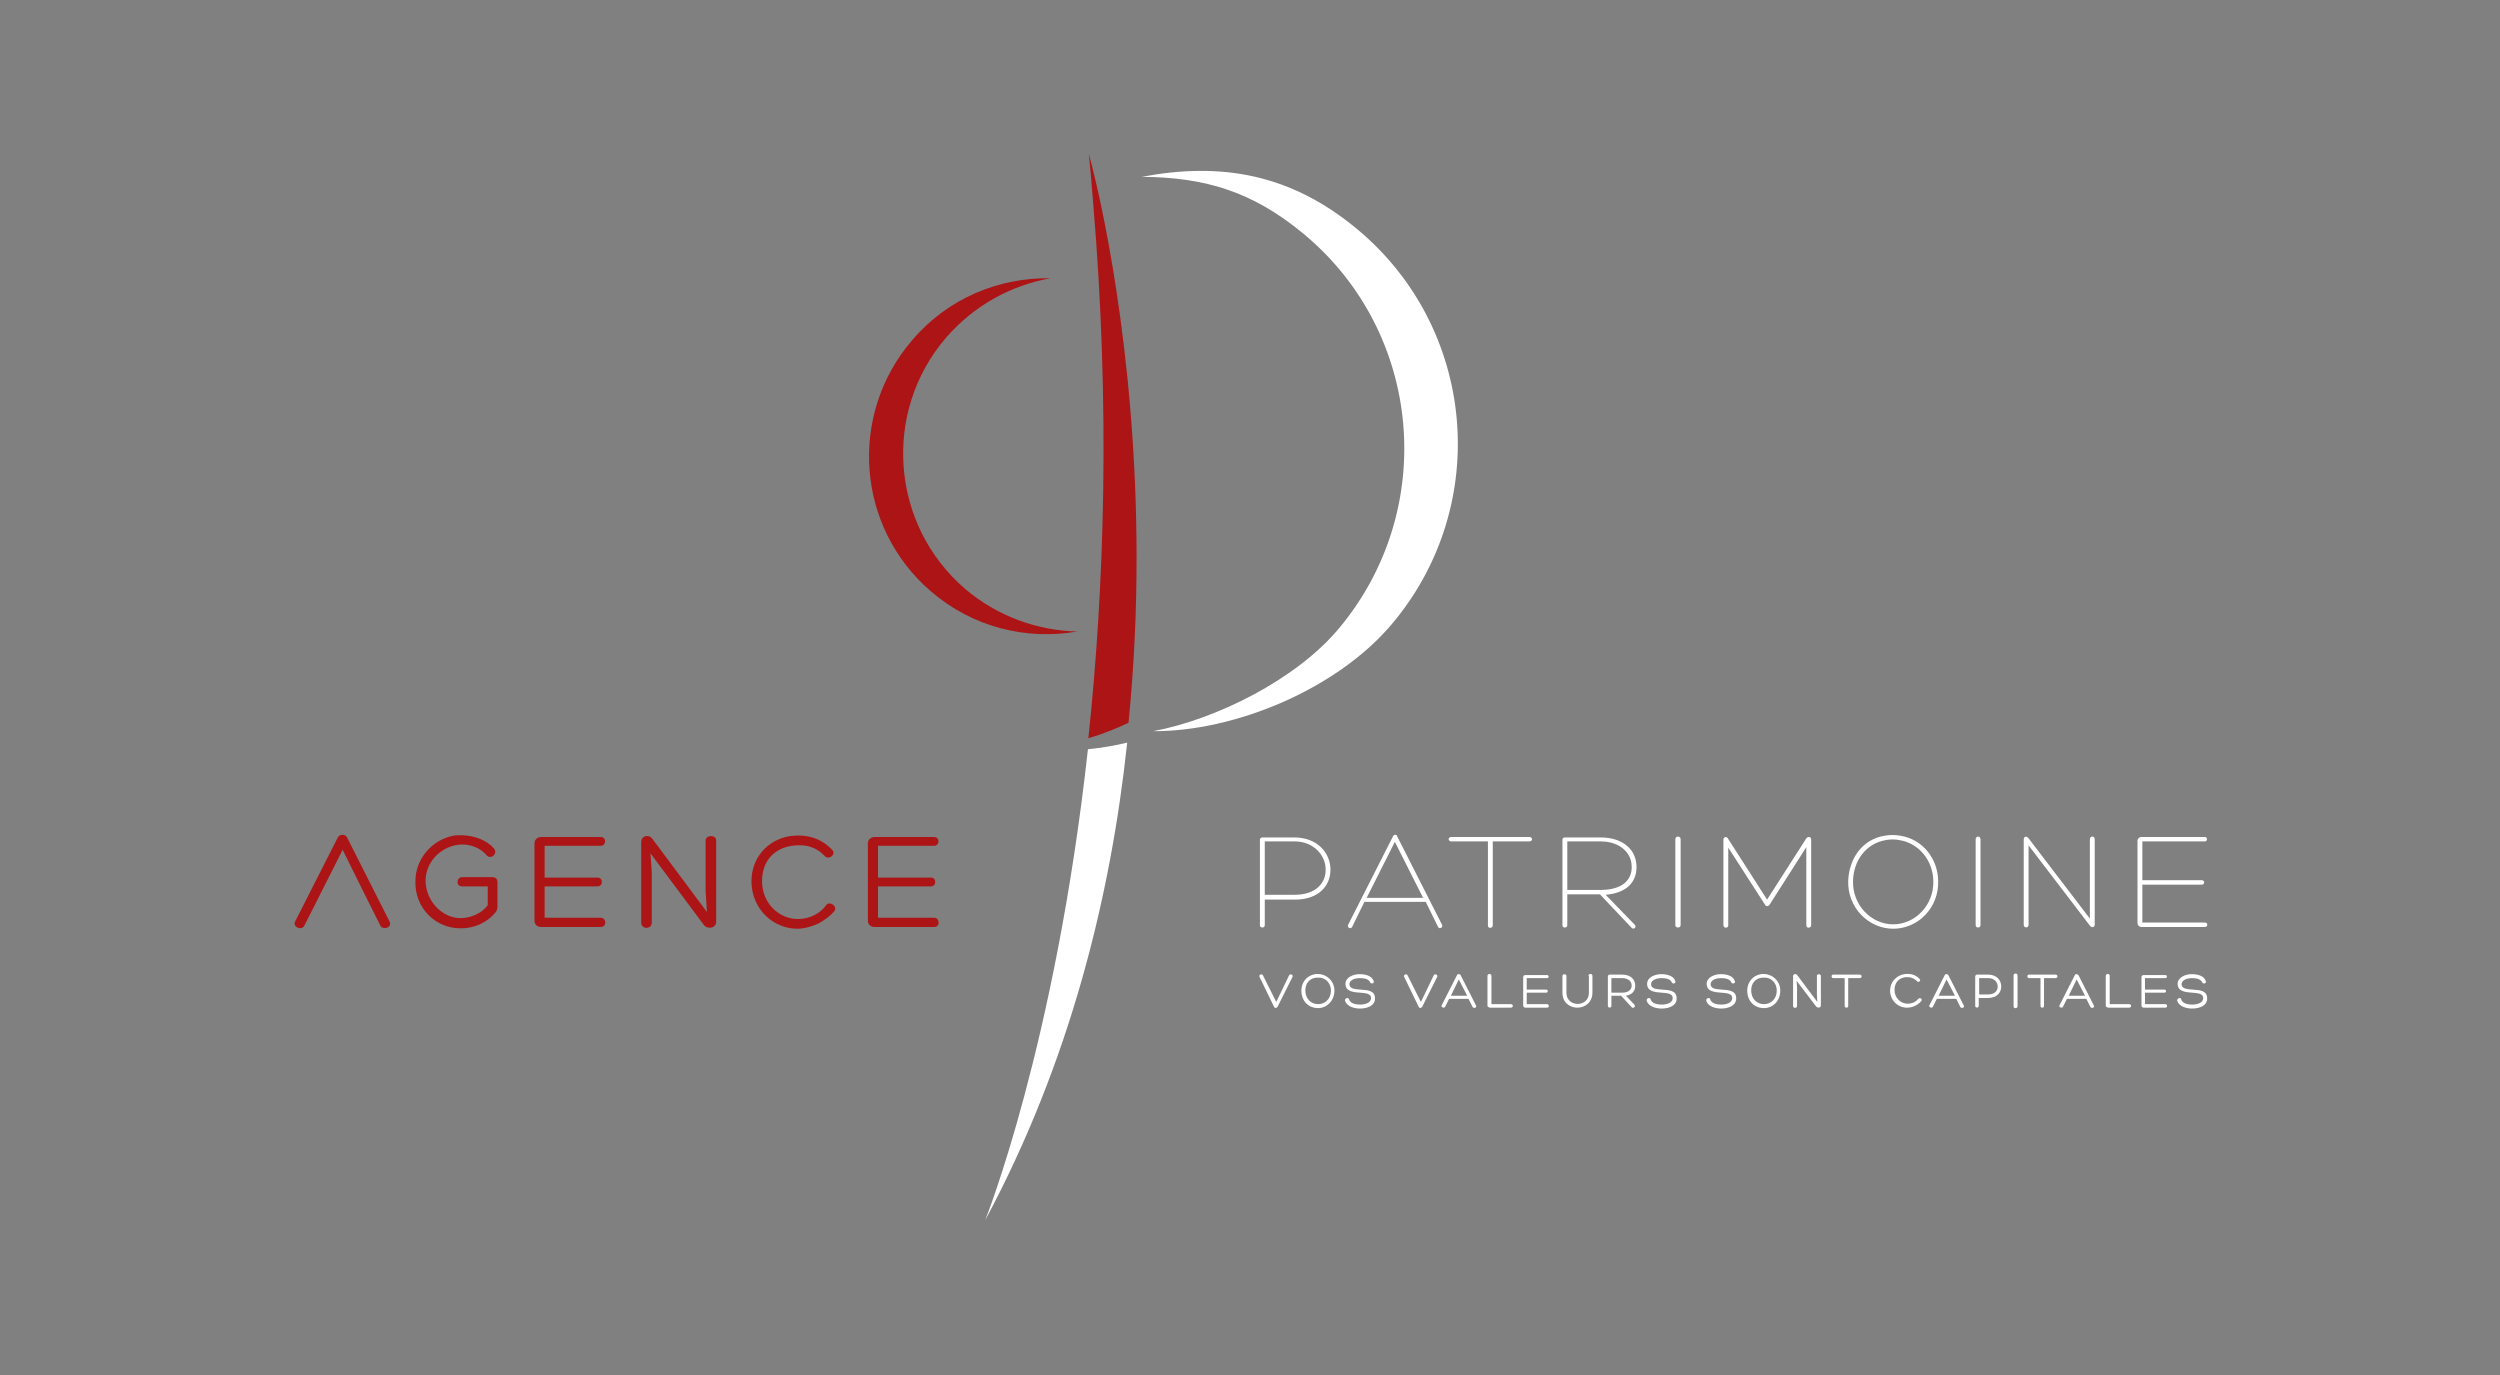 <?xml version="1.0" encoding="utf-8"?>
<!-- Generator: Adobe Illustrator 18.0.0, SVG Export Plug-In . SVG Version: 6.00 Build 0)  -->
<!DOCTYPE svg PUBLIC "-//W3C//DTD SVG 1.1//EN" "http://www.w3.org/Graphics/SVG/1.1/DTD/svg11.dtd">
<svg version="1.1" id="Calque_1" xmlns="http://www.w3.org/2000/svg" xmlns:xlink="http://www.w3.org/1999/xlink" x="0px" y="0px"
	 viewBox="0 0 566.9 311.8" enable-background="new 0 0 566.9 311.8" xml:space="preserve">
<rect x="0" y="0" width="566.9" height="311.8" fill="#808080" stroke="none"/>
<g>
	<path fill="#AC1416" d="M71.6,204.8l-2.6,5.1c-0.6,1.2-2.7,0.3-2.1-0.9l9.7-19.1c0.2-0.4,0.6-0.6,1.1-0.6c0.4,0,0.8,0.2,1,0.6
		l9.6,19c0.8,1.4-1.5,2.2-2.1,0.9l-2.5-5l-1-2l-5-10.1l-5.1,10.1L71.6,204.8z"/>
	<path fill="#AC1416" d="M112.5,206.7c-1.9,2.5-5.1,3.9-8.2,3.8c-5.5,0-10.3-4.6-10.1-10.7c0-4.9,3.6-9.3,8.6-10.3
		c0.5-0.1,1.1-0.1,1.7-0.1c2.8,0,5.8,1,7.5,3c1,1.1-0.7,2.7-1.7,1.5c-1.8-2.1-4.8-2.8-7.2-2.2c-3.5,0.8-6.6,3.9-6.6,8.1
		c0.1,4.5,3.7,8.3,7.8,8.4c2.4,0,4.8-1,6.3-2.9v-4.3h-5.8c-1.5,0-1.3-2.1,0-2.1h6.8c0.9,0,1.2,0.5,1.2,1.2v5.4
		C112.8,206,112.7,206.4,112.5,206.7z"/>
	<path fill="#AC1416" d="M123.5,208.1h12.7c1.3,0,1.5,2.1,0,2.1h-13.5c-0.9,0-1.5-0.6-1.5-1.4v-17.6c0-0.7,0.6-1.4,1.5-1.4h13.5
		c1.4,0,1.3,2,0,2h-12.7v7.2h12c1.3,0,1.3,2,0,2h-12V208.1z"/>
	<path fill="#AC1416" d="M160,190.6c0-1.3,2.4-1.4,2.4,0V209c0,1.6-2.2,1.8-2.9,0.6l-12-16.1l0.3,4.4v11.3c0,1.6-2.4,1.6-2.4,0V191
		c0-1.6,1.8-1.9,2.6-0.7l12.3,16.5L160,202V190.6z"/>
	<path fill="#AC1416" d="M185.6,209.4c-1.5,0.7-3.3,1.2-4.8,1.2c-5.5,0-10.4-4.5-10.4-10.8c0-5.3,3.7-9.4,8.7-10.2
		c3.8-0.5,7,0.4,9.6,3.1c1,1.1-0.8,2.4-1.7,1.4c-2.2-2.3-4.7-2.7-7.5-2.3c-3.9,0.6-6.7,3.4-6.7,8c0,4.9,3.7,8.6,8.2,8.6
		c1.2,0,2.5-0.3,3.7-0.9c1-0.5,2-1.3,2.6-2.2c0.7-1.1,2.7,0.1,1.9,1.3C188.2,207.8,186.9,208.7,185.6,209.4z"/>
	<path fill="#AC1416" d="M199.1,208.1h12.7c1.3,0,1.5,2.1,0,2.1h-13.5c-0.9,0-1.5-0.6-1.5-1.4v-17.6c0-0.7,0.6-1.4,1.5-1.4h13.5
		c1.4,0,1.3,2,0,2h-12.7v7.2h12c1.3,0,1.3,2,0,2h-12V208.1z"/>
</g>
<g>
	<path fill="#FFFFFF" d="M286.8,203.9v5.9c0,0.7-1.1,0.7-1.1,0v-19.4c0-0.3,0.3-0.5,0.5-0.5h7.3c5.4,0,8.2,3.7,8.2,7.3
		c0,3.7-2.7,6.8-8.1,6.8H286.8z M286.8,202.9h6.8c5,0,7.1-2.9,7-5.8c0-3.1-2.7-6.3-7-6.3h-6.8V202.9z"/>
	<path fill="#FFFFFF" d="M309.4,204.5l-2.8,5.7c-0.3,0.6-1.2,0.1-0.9-0.5l10.2-20.1c0.1-0.2,0.3-0.3,0.5-0.3c0.2,0,0.4,0.1,0.4,0.3
		l10.2,20.1c0.3,0.6-0.6,1.1-0.9,0.5l-2.8-5.7H309.4z M316.3,190.9l-6.4,12.7h12.8L316.3,190.9z"/>
	<path fill="#FFFFFF" d="M346.8,189.8c0.8,0,0.8,1,0,1h-8.3l0,19c0,0.4-0.3,0.6-0.6,0.6c-0.3,0-0.5-0.2-0.5-0.6v-19h-8.3
		c-0.8,0-0.8-1,0-1C335,189.8,340.9,189.8,346.8,189.8z"/>
	<path fill="#FFFFFF" d="M355.4,202.7v7.1c0,0.7-1.1,0.7-1.1,0v-19.4c0-0.3,0.2-0.5,0.5-0.5h8.1c5.4,0,8.2,3,8.2,6.7
		c0,3.5-2.3,5.9-7,6.3l6.6,6.8c0.5,0.5-0.2,1.2-0.7,0.7l-7.2-7.6H355.4z M355.4,201.8h7.6c5,0,7.1-2.4,7-5.3c0-3.1-2.7-5.7-7-5.7
		h-7.6V201.8z"/>
	<path fill="#FFFFFF" d="M379.9,190.3c0-0.8,1.2-0.8,1.2,0v19.5c0,0.7-1.2,0.7-1.2,0V190.3z"/>
	<path fill="#FFFFFF" d="M409.6,190.1c0.4-0.5,1.1-0.4,1.1,0.3v19.4c0,0.7-1.1,0.8-1.1,0v-17.7l-8.3,13c-0.3,0.5-0.9,0.5-1.1,0
		l-8.3-12.9v17.6c0,0.8-1.1,0.7-1.1,0v-19.4c0-0.6,0.7-0.8,1-0.3l8.9,13.9L409.6,190.1z"/>
	<path fill="#FFFFFF" d="M419.1,199.7c0.2-5,3.2-9.4,8.3-10.2c1.1-0.2,2.3-0.2,3.5,0c5.1,0.8,8.5,5.2,8.6,10.2
		c0.2,6.2-4.6,10.9-10.2,10.9C423.8,210.6,418.9,205.9,419.1,199.7z M420.2,199.7c-0.2,5.5,4.1,9.9,9.1,9.9c5,0,9.3-4.4,9.1-9.9
		c-0.1-4.5-3.2-8.5-7.7-9.2c-1-0.2-2.1-0.2-3.1,0C423,191.3,420.3,195.3,420.2,199.7z"/>
	<path fill="#FFFFFF" d="M448,190.3c0-0.8,1.1-0.8,1.1,0v19.5c0,0.7-1.1,0.7-1.1,0V190.3z"/>
	<path fill="#FFFFFF" d="M473.9,190.3c0-0.8,1.1-0.8,1.1,0v19.3c0,0.8-0.7,0.8-1.1,0.3L460,191.7v18c0,0.8-1.1,0.8-1.1,0v-19.3
		c0-0.8,0.7-0.9,1.1-0.3l13.9,18.2V190.3z"/>
	<path fill="#FFFFFF" d="M485.8,209.2H500c0.7,0,0.7,1,0,1h-14.4c-0.5,0-0.9-0.4-0.9-0.9v-18.7c0-0.4,0.4-0.8,0.9-0.8H500
		c0.6,0,0.6,1,0,1h-14.2v8.8h13.5c0.7,0,0.7,1,0,1h-13.5V209.2z"/>
</g>
<path fill="#FFFFFF" d="M303.7,142.4c-9.8,11.8-28.2,20.8-42.2,23.4c18.3,0.1,41.7-9.4,54.3-24.5c22.5-26.9,18.9-66.9-8-89.3
	c-15.1-12.6-30.9-15.3-48.9-11.9c14.2,0.1,25,3.2,36.8,13C322.6,75.5,326.1,115.5,303.7,142.4z"/>
<path fill="#AC1416" d="M214.5,76.6c6.4-7.4,14.8-11.9,23.7-13.5c-11.6-0.2-23.3,4.5-31.4,14.1c-14.5,16.9-12.6,42.4,4.3,56.9
	c9.5,8.2,21.7,11.1,33.2,9.1c-9-0.2-18.1-3.4-25.5-9.7C202,119,200,93.5,214.5,76.6z"/>
<g>
	<path fill="#AC1416" d="M249.7,46.7c-0.2-1-0.4-1.9-0.6-2.8c-1.3-5.8-2.2-9-2.2-9c0.3,3,0.6,5.9,0.8,8.9c0.1,0.8,0.1,1.6,0.2,2.4
		c3.9,46.3,2.5,87.2-1.1,121.2c3.1-0.9,6.1-2.1,9.1-3.5C261.1,111.7,254,67.1,249.7,46.7z"/>
</g>
<g>
	<path fill="#FFFFFF" d="M223.4,276.7c19.2-35.8,28.5-73.5,32.2-108.3c-2.9,0.7-5.9,1.2-8.9,1.5
		C239.3,237.1,223.4,276.7,223.4,276.7z"/>
</g>
<g>
	<path fill="#FFFFFF" d="M285.6,221.5c-0.2-0.5,0.6-0.8,0.8-0.3l3,6l2.9-6c0.2-0.5,1-0.2,0.8,0.3l-3.4,6.8c-0.2,0.3-0.6,0.4-0.8,0
		L285.6,221.5z"/>
	<path fill="#FFFFFF" d="M295.1,224.6c0-1.8,1.2-3.4,3.1-3.7c0.4-0.1,0.8,0,1.2,0c1.8,0.3,3.2,1.8,3.2,3.7c0,2.4-1.8,4-3.7,4
		C296.8,228.6,295.1,227.1,295.1,224.6z M296,224.6c0,1.9,1.3,3.1,2.9,3.1c1.6,0,2.9-1.2,2.9-3.1c0-1.5-1-2.7-2.4-2.9
		c-0.3,0-0.7,0-1,0C296.9,221.9,296,223,296,224.6z"/>
	<path fill="#FFFFFF" d="M305.9,226.6c0.3,1,1.6,1.2,2.5,1.2c1,0,2.5-0.3,2.5-1.5c0-1-1.2-1.1-2.5-1.2c-1.6-0.1-3.3-0.3-3.3-2
		c0-1.5,1.8-2.2,3.2-2.2c1.2,0,2.8,0.3,3.2,1.6c0.2,0.5-0.6,0.7-0.8,0.3c-0.3-0.9-1.6-1-2.4-1c-0.8,0-2.3,0.3-2.3,1.4
		c0,1,1.2,1.1,2.5,1.2c1.6,0.1,3.3,0.2,3.3,2c0,1.8-2,2.3-3.4,2.3c-1.2,0-3-0.4-3.4-1.8C304.9,226.3,305.8,226.1,305.9,226.6z"/>
	<path fill="#FFFFFF" d="M318.4,221.5c-0.2-0.5,0.6-0.8,0.8-0.3l3,6l2.9-6c0.2-0.5,1-0.2,0.8,0.3l-3.4,6.8c-0.2,0.3-0.6,0.4-0.8,0
		L318.4,221.5z"/>
	<path fill="#FFFFFF" d="M328.6,226.5l-0.9,1.8c-0.2,0.4-1,0.1-0.8-0.3l3.5-6.9c0.1-0.2,0.2-0.2,0.4-0.2c0.2,0,0.3,0.1,0.4,0.2
		l3.5,6.9c0.3,0.5-0.6,0.8-0.8,0.3l-0.9-1.8H328.6z M330.8,222.1l-1.8,3.7h3.7L330.8,222.1z"/>
	<path fill="#FFFFFF" d="M337.7,228.4c-0.3,0-0.4-0.2-0.4-0.4v-6.7c0-0.6,0.9-0.6,0.9,0v6.4h4.4c0.6,0,0.6,0.8,0,0.8H337.7z"/>
	<path fill="#FFFFFF" d="M346.2,227.7h4.6c0.5,0,0.6,0.8,0,0.8h-4.9c-0.3,0-0.5-0.2-0.5-0.5v-6.4c0-0.3,0.2-0.5,0.5-0.5h4.9
		c0.5,0,0.5,0.7,0,0.7h-4.6v2.6h4.4c0.5,0,0.5,0.7,0,0.7h-4.4V227.7z"/>
	<path fill="#FFFFFF" d="M360.2,221.3c0-0.6,0.9-0.6,0.9,0v3.8c0,2.2-1.7,3.4-3.4,3.4c-1.7,0-3.4-1.1-3.4-3.4v-3.8
		c0-0.5,0.9-0.5,0.9,0v3.8c0,3.4,5.1,3.4,5.1,0V221.3z"/>
	<path fill="#FFFFFF" d="M365.4,225.8v2.3c0,0.5-0.8,0.5-0.8,0v-6.7c0-0.2,0.2-0.4,0.4-0.4h2.8c2,0,3,1.1,3,2.5c0,1.2-0.6,2-2.1,2.3
		l1.9,2c0.4,0.4-0.2,1-0.6,0.6l-2.4-2.6H365.4z M365.4,225.1h2.4c1.5,0,2.2-0.7,2.2-1.6c0-1-0.8-1.7-2.2-1.7h-2.4V225.1z"/>
	<path fill="#FFFFFF" d="M374.3,226.6c0.3,1,1.6,1.2,2.5,1.2c1,0,2.5-0.3,2.5-1.5c0-1-1.2-1.1-2.5-1.2c-1.6-0.1-3.3-0.3-3.3-2
		c0-1.5,1.8-2.2,3.2-2.2c1.2,0,2.8,0.3,3.2,1.6c0.2,0.5-0.6,0.7-0.8,0.3c-0.3-0.9-1.6-1-2.4-1c-0.8,0-2.3,0.3-2.3,1.4
		c0,1,1.2,1.1,2.5,1.2c1.6,0.1,3.3,0.2,3.3,2c0,1.8-2,2.3-3.4,2.3c-1.2,0-3-0.4-3.4-1.8C373.3,226.3,374.2,226.1,374.3,226.6z"/>
	<path fill="#FFFFFF" d="M387.8,226.6c0.3,1,1.6,1.2,2.5,1.2c1,0,2.5-0.3,2.5-1.5c0-1-1.2-1.1-2.5-1.2c-1.6-0.1-3.3-0.3-3.3-2
		c0-1.5,1.8-2.2,3.2-2.2c1.2,0,2.8,0.3,3.2,1.6c0.2,0.5-0.6,0.7-0.8,0.3c-0.3-0.9-1.6-1-2.4-1c-0.8,0-2.3,0.3-2.3,1.4
		c0,1,1.2,1.1,2.5,1.2c1.6,0.1,3.3,0.2,3.3,2c0,1.8-2,2.3-3.4,2.3c-1.2,0-3-0.4-3.4-1.8C386.8,226.3,387.8,226.1,387.8,226.6z"/>
	<path fill="#FFFFFF" d="M396.2,224.6c0-1.8,1.2-3.4,3.1-3.7c0.4-0.1,0.8,0,1.2,0c1.8,0.3,3.2,1.8,3.2,3.7c0,2.4-1.7,4-3.7,4
		C397.9,228.6,396.2,227.1,396.2,224.6z M397.1,224.6c0,1.9,1.3,3.1,2.9,3.1c1.6,0,2.9-1.2,2.9-3.1c0-1.5-1-2.7-2.4-2.9
		c-0.3,0-0.7,0-1,0C398,221.9,397.1,223,397.1,224.6z"/>
	<path fill="#FFFFFF" d="M412,221.3c0-0.5,0.9-0.5,0.9,0v6.7c0,0.6-0.8,0.6-1.1,0.2l-4.4-5.8l0.1,1.6v4.1c0,0.6-0.9,0.6-0.9,0v-6.7
		c0-0.6,0.7-0.7,1-0.2l4.5,6l-0.1-1.8V221.3z"/>
	<path fill="#FFFFFF" d="M421.7,221c0.6,0,0.6,0.8,0,0.8h-2.6c0,2.1,0,4.2,0,6.3c0,0.3-0.2,0.4-0.4,0.4c-0.2,0-0.4-0.1-0.4-0.4v-6.3
		h-2.6c-0.5,0-0.5-0.8,0-0.8H421.7z"/>
	<path fill="#FFFFFF" d="M434.2,228.1c-0.6,0.3-1.2,0.4-1.8,0.4c-2,0-3.8-1.6-3.8-3.9c0-1.9,1.4-3.4,3.2-3.7
		c1.4-0.2,2.6,0.1,3.5,1.1c0.4,0.4-0.3,0.9-0.6,0.5c-0.8-0.8-1.7-1-2.7-0.9c-1.4,0.2-2.4,1.2-2.4,2.9c0,1.8,1.4,3.1,3,3.1
		c0.4,0,0.9-0.1,1.4-0.3c0.4-0.2,0.7-0.5,1-0.8c0.3-0.4,1,0,0.7,0.5C435.2,227.5,434.7,227.9,434.2,228.1z"/>
	<path fill="#FFFFFF" d="M439.2,226.5l-0.9,1.8c-0.2,0.4-1,0.1-0.8-0.3l3.5-6.9c0.1-0.2,0.2-0.2,0.4-0.2c0.2,0,0.3,0.1,0.4,0.2
		l3.5,6.9c0.3,0.5-0.6,0.8-0.8,0.3l-0.9-1.8H439.2z M441.4,222.1l-1.8,3.7h3.7L441.4,222.1z"/>
	<path fill="#FFFFFF" d="M448.7,226.2v1.9c0,0.5-0.8,0.5-0.8,0v-6.7c0-0.2,0.2-0.4,0.4-0.4h2.5c2,0,3,1.3,3,2.7c0,1.4-1,2.6-3,2.6
		H448.7z M448.7,225.5h2.1c1.6,0,2.2-0.9,2.2-1.8c0-1-0.8-1.9-2.1-1.9h-2.1V225.5z"/>
	<path fill="#FFFFFF" d="M456.6,221.2c0-0.6,0.9-0.6,0.9,0v7c0,0.5-0.9,0.6-0.9,0V221.2z"/>
	<path fill="#FFFFFF" d="M466.1,221c0.6,0,0.6,0.8,0,0.8h-2.6c0,2.1,0,4.2,0,6.3c0,0.3-0.2,0.4-0.4,0.4c-0.2,0-0.4-0.1-0.4-0.4v-6.3
		h-2.6c-0.5,0-0.5-0.8,0-0.8H466.1z"/>
	<path fill="#FFFFFF" d="M468.7,226.5l-0.9,1.8c-0.2,0.4-1,0.1-0.8-0.3l3.5-6.9c0.1-0.2,0.2-0.2,0.4-0.2c0.1,0,0.3,0.1,0.4,0.2
		l3.5,6.9c0.3,0.5-0.6,0.8-0.8,0.3l-0.9-1.8H468.7z M470.9,222.1l-1.8,3.7h3.7L470.9,222.1z"/>
	<path fill="#FFFFFF" d="M477.9,228.4c-0.3,0-0.4-0.2-0.4-0.4v-6.7c0-0.6,0.9-0.6,0.9,0v6.4h4.4c0.6,0,0.6,0.8,0,0.8H477.9z"/>
	<path fill="#FFFFFF" d="M486.4,227.7h4.6c0.5,0,0.6,0.8,0,0.8h-4.9c-0.3,0-0.5-0.2-0.5-0.5v-6.4c0-0.3,0.2-0.5,0.5-0.5h4.9
		c0.5,0,0.5,0.7,0,0.7h-4.6v2.6h4.4c0.5,0,0.5,0.7,0,0.7h-4.4V227.7z"/>
	<path fill="#FFFFFF" d="M494.6,226.6c0.3,1,1.6,1.2,2.5,1.2c1,0,2.5-0.3,2.5-1.5c0-1-1.2-1.1-2.5-1.2c-1.6-0.1-3.3-0.3-3.3-2
		c0-1.5,1.8-2.2,3.2-2.2c1.2,0,2.8,0.3,3.2,1.6c0.2,0.5-0.6,0.7-0.8,0.3c-0.4-0.9-1.6-1-2.4-1c-0.8,0-2.3,0.3-2.3,1.4
		c0,1,1.2,1.1,2.5,1.2c1.6,0.1,3.3,0.2,3.3,2c0,1.8-2,2.3-3.4,2.3c-1.2,0-3-0.4-3.4-1.8C493.6,226.3,494.6,226.1,494.6,226.6z"/>
</g>
</svg>
